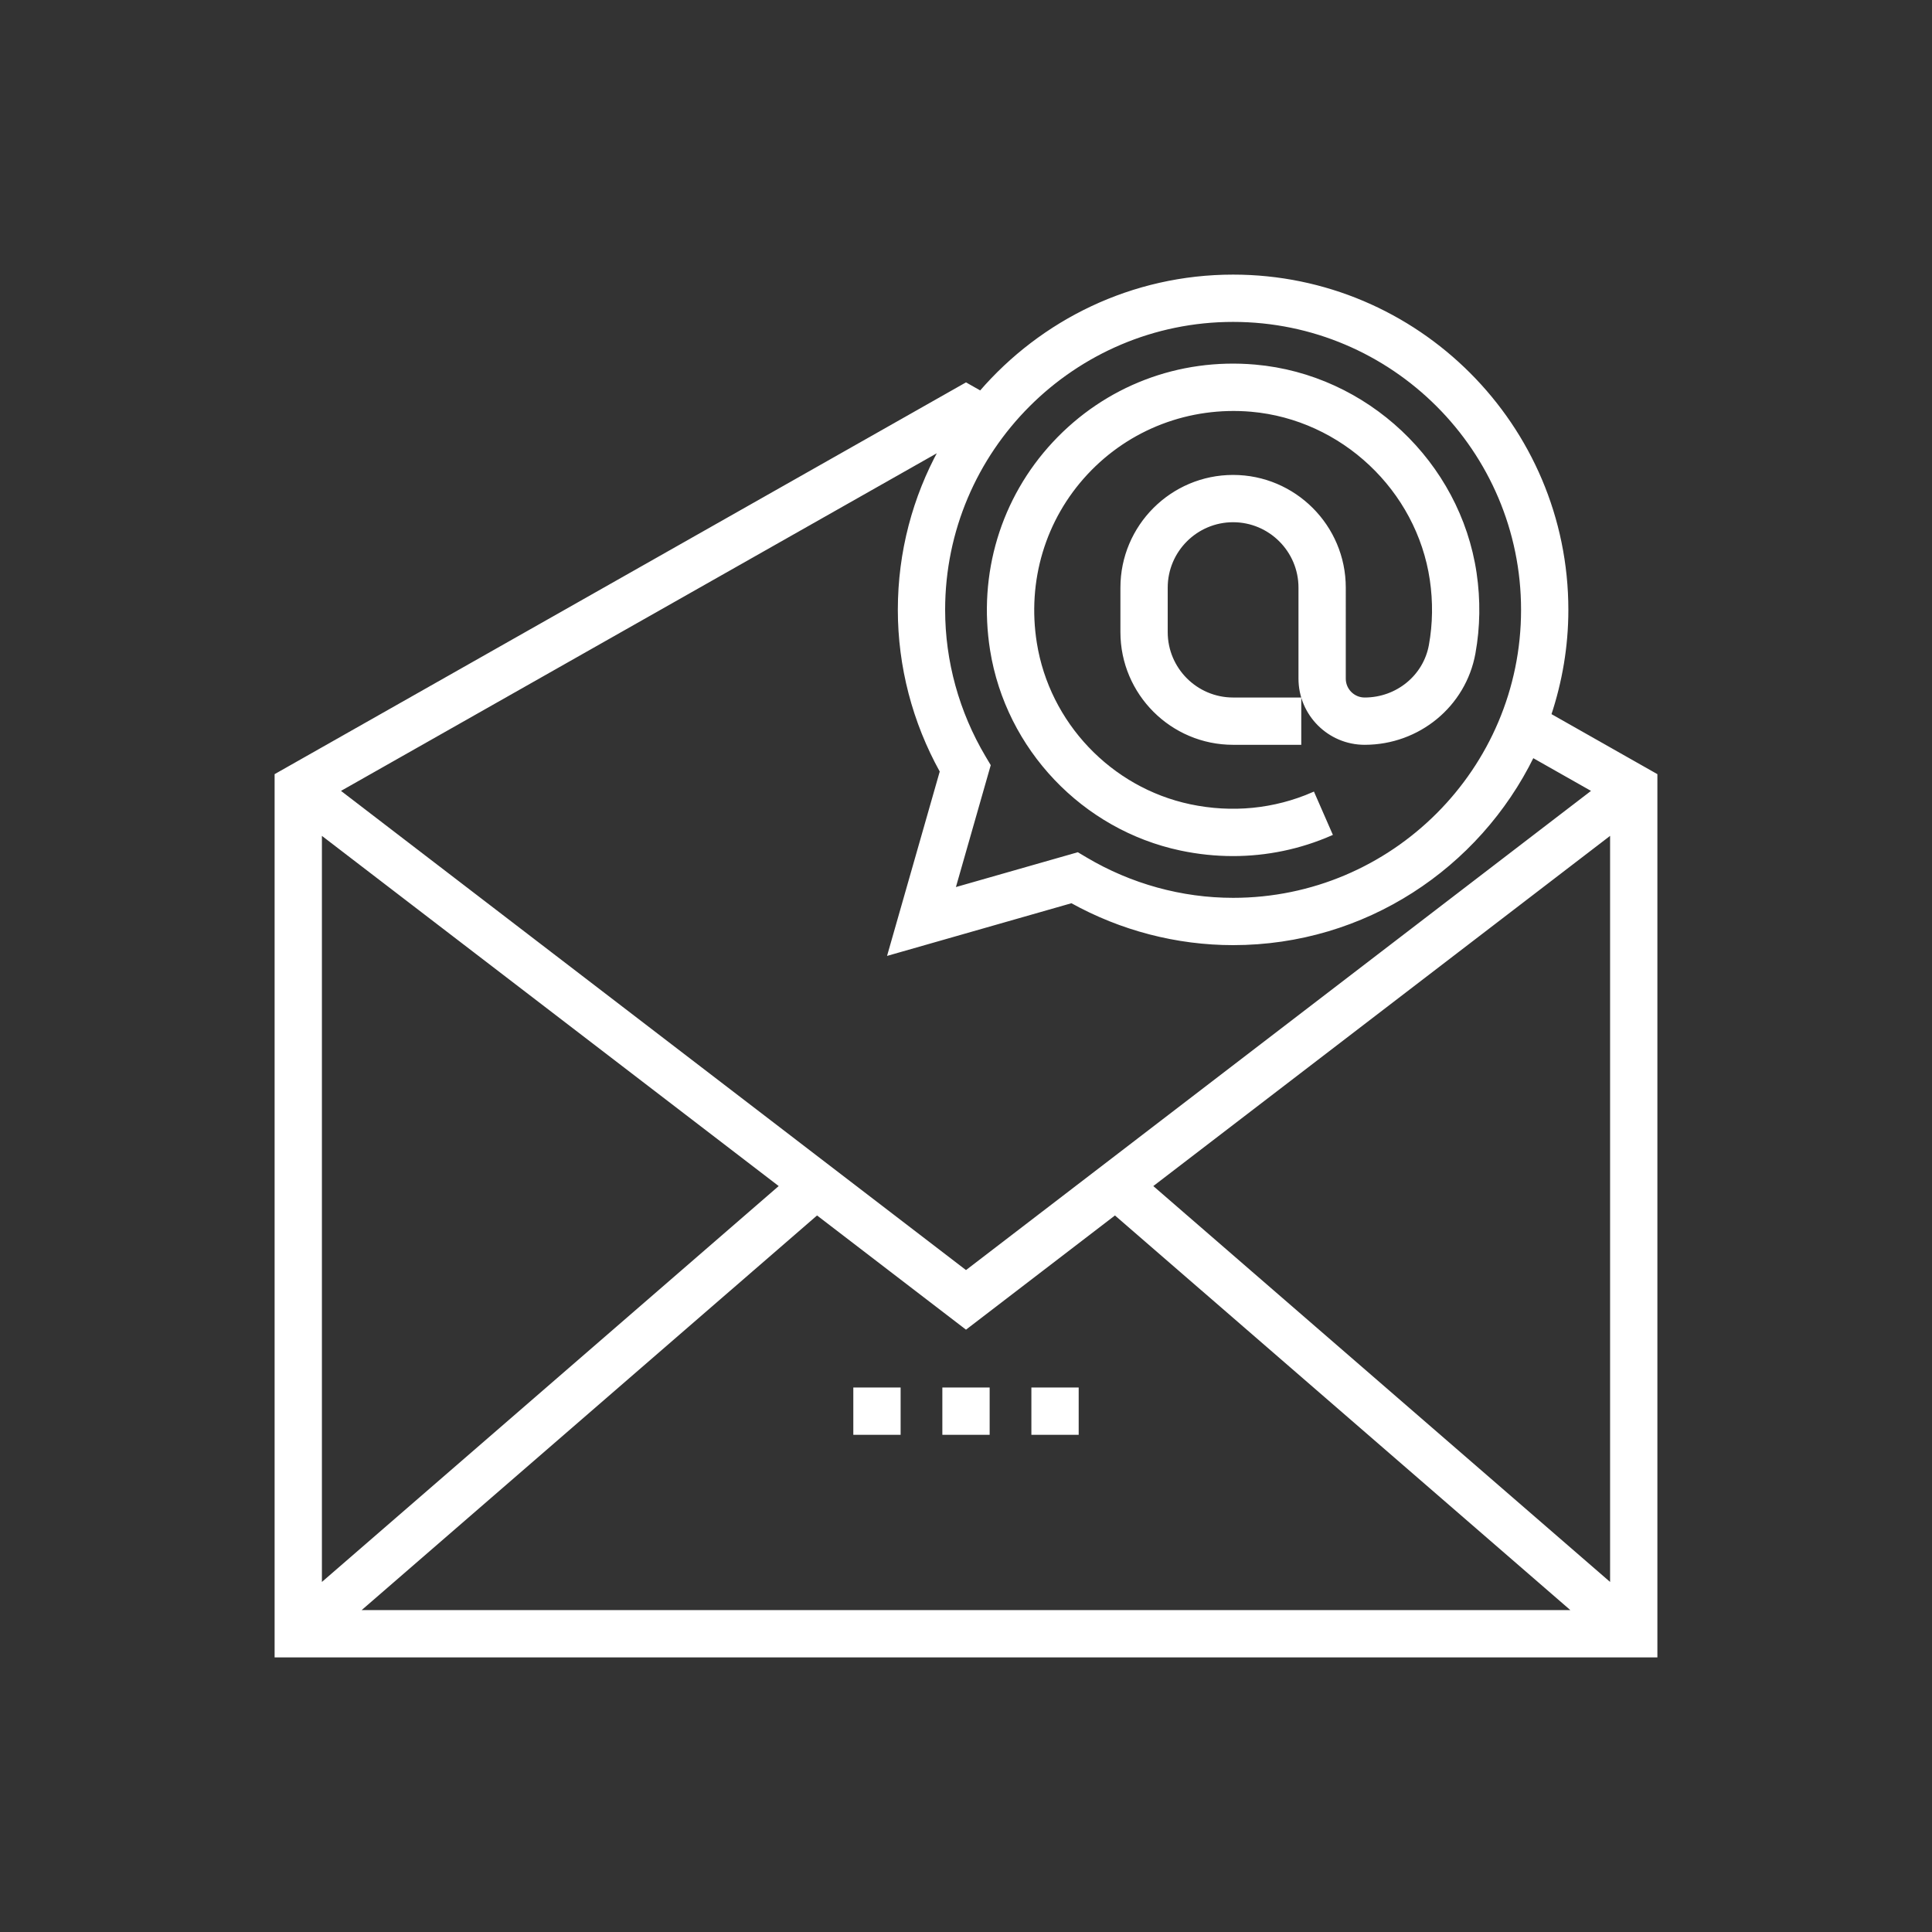 <svg xmlns="http://www.w3.org/2000/svg" xmlns:xlink="http://www.w3.org/1999/xlink" fill="#ffffff" id="Layer_1" viewBox="-99.2 -99.2 694.40 694.40" xml:space="preserve" width="800px" height="800px" stroke="#ffffff"><rect x="-99.2" y="-99.2" width="694.40" height="694.40" fill="#333333" stroke="none"/><g id="SVGRepo_bgCarrier" stroke-width="0"></g><g id="SVGRepo_tracerCarrier" stroke-linecap="round" stroke-linejoin="round"></g><g id="SVGRepo_iconCarrier"> <g> <g> <g> <path d="M457.84,157.712c3.944-11.88,6.16-24.528,6.16-37.712C464,53.832,410.168,0,344,0c-36.272,0-68.768,16.24-90.792,41.76 L248,38.808L0,179.336V496h496V179.336L457.84,157.712z M344,16c57.344,0,104,46.656,104,104s-46.656,104-104,104 c-18.528,0-36.832-5.048-52.92-14.592l-2.96-1.76l-44.472,12.704l12.704-44.472l-1.76-2.96C245.048,156.832,240,138.528,240,120 C240,62.656,286.656,16,344,16z M238.752,62.432C229.36,79.536,224,99.152,224,120c0,20.24,5.208,40.24,15.096,58.048 l-18.744,65.6l65.6-18.744C303.76,234.792,323.76,240,344,240c47.28,0,88.144-27.552,107.688-67.384L473.544,185L248,357.92 L22.456,185L238.752,62.432z M16,200.216l165.472,126.856L16,470.48V200.216z M29.448,480L194.44,337.016L248,378.08 l53.56-41.064L466.552,480H29.448z M480,470.48L314.528,327.072L480,200.216V470.48z"></path> <path d="M325.16,206.008c6.264,1.328,12.56,1.984,18.816,1.984c12.112,0,24.056-2.48,35.232-7.368l-6.408-14.656 c-13.88,6.072-29.208,7.584-44.328,4.384c-28.576-6.048-50.88-29.512-55.504-58.392c-3.584-22.408,3.096-44.648,18.336-61.016 c15.24-16.36,36.904-24.576,59.224-22.656c32.68,2.864,59.872,28.464,64.672,60.856c1.168,7.936,1.064,15.864-0.336,23.568 C412.84,143.888,402.928,152,391.28,152c-4.016,0-7.28-3.264-7.28-7.28V112c0-22.056-17.944-40-40-40c-22.056,0-40,17.944-40,40 v16c0,22.056,17.944,40,40,40h24v-16h-24c-13.232,0-24-10.768-24-24v-16c0-13.232,10.768-24,24-24s24,10.768,24,24v32.72 c0,12.832,10.448,23.28,23.28,23.28c19.4,0,35.936-13.64,39.328-32.44c1.704-9.416,1.84-19.096,0.416-28.76 c-5.864-39.632-39.136-70.944-79.096-74.456c-27.44-2.416-53.712,7.688-72.344,27.688c-18.624,20-26.8,47.144-22.424,74.456 C262.832,169.856,290.152,198.592,325.16,206.008z"></path> <rect x="240" y="400" width="16" height="16"></rect> <rect x="272" y="400" width="16" height="16"></rect> <rect x="208" y="400" width="16" height="16"></rect> </g> </g> </g> </g></svg>
